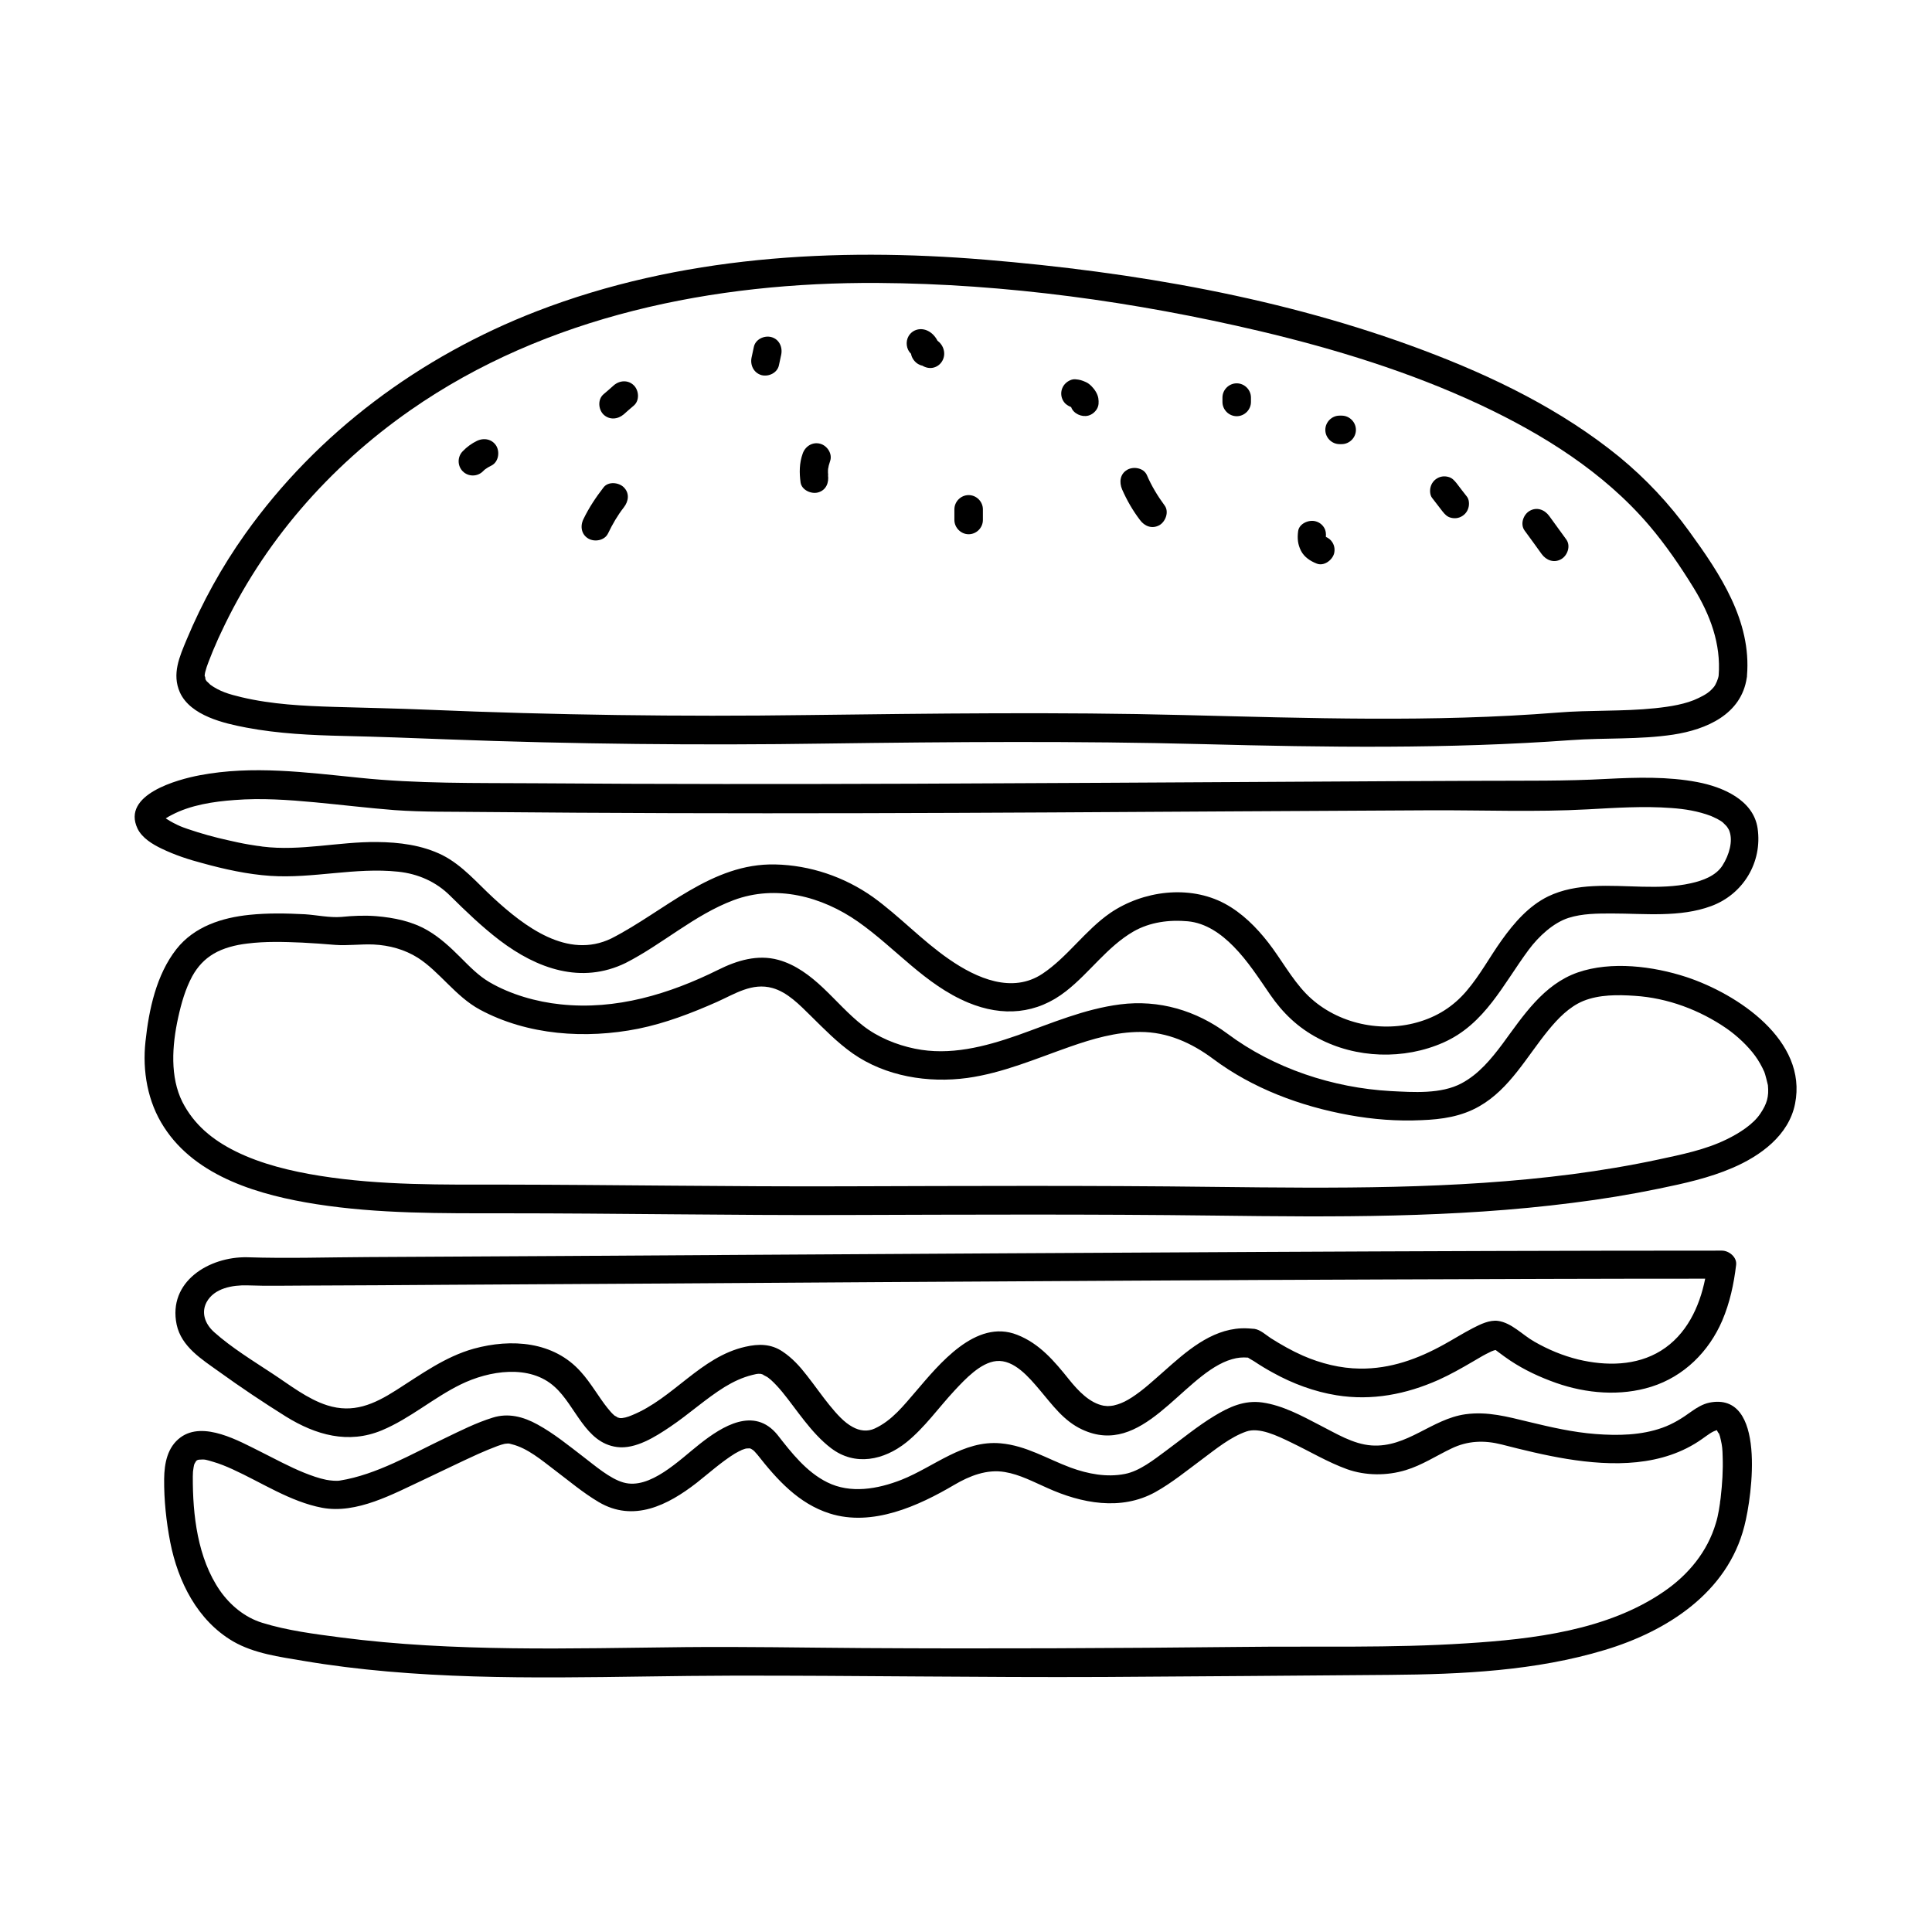 <?xml version="1.0" encoding="UTF-8"?>
<!-- Uploaded to: ICON Repo, www.svgrepo.com, Generator: ICON Repo Mixer Tools -->
<svg fill="#000000" width="800px" height="800px" version="1.1" viewBox="144 144 512 512" xmlns="http://www.w3.org/2000/svg">
 <g>
  <path d="m209.26 336.82c8.516 1.613 17.23 2.016 25.844 2.215 9.168 0.203 18.289 0.555 27.457 0.906 33.453 1.258 66.855 1.613 100.31 1.109 33.301-0.453 66.555-0.707 99.855 0.152 32.598 0.855 65.043 1.309 97.59-1.059 9.07-0.656 18.086-0.102 27.105-1.461 8.867-1.359 18.086-5.391 19.496-15.113 0.051-0.152 0.051-0.301 0.051-0.504 1.211-14.508-7.106-26.953-15.266-38.188-5.391-7.457-11.539-14.008-18.641-19.852-15.367-12.496-33.402-21.262-51.891-28.215-36.93-13.906-76.73-20.707-115.98-23.98-40.055-3.324-81.164-0.957-118.95 13.652-30.832 11.941-58.09 32.043-77.285 59.047-6.195 8.715-11.336 18.035-15.469 27.91-1.914 4.586-3.981 9.168-1.812 14.055 2.82 6.199 11.734 8.215 17.582 9.324zm-10.984-14.156c0.051-0.203 0.051-0.352 0.102-0.555 0.453-1.812 1.258-3.578 1.914-5.289 0.203-0.453 0.352-0.906 0.555-1.309 0.051-0.152 0.102-0.203 0.102-0.25 0.051-0.051 0.102-0.203 0.203-0.453 0.453-1.059 0.906-2.117 1.41-3.125 11.082-23.832 28.566-43.883 50.23-58.996 35.973-25.09 80.559-33.957 123.79-33.703 33.906 0.203 68.266 4.988 101.21 12.746 20 4.734 39.852 10.832 58.492 19.547 16.625 7.809 32.695 17.836 44.738 31.941 4.383 5.141 8.312 10.883 11.84 16.625 4.332 7.055 7.254 14.762 6.602 23.176-0.102 0.855-0.754 2.418-1.258 3.023-1.16 1.41-2.266 2.066-4.031 2.922-3.324 1.664-7.707 2.316-11.539 2.719-8.613 0.906-17.281 0.453-25.895 1.16-32.898 2.621-66 1.461-98.949 0.656-33.352-0.855-66.605-0.402-99.957 0-33.453 0.453-66.906 0-100.31-1.41-8.312-0.352-16.574-0.504-24.887-0.754-8.211-0.25-16.574-0.656-24.637-2.57-3.324-0.805-5.691-1.461-8.363-3.375 0.352 0.25-0.707-0.707-0.906-0.906 0-0.051-0.051-0.102-0.102-0.152-0.152-0.25-0.25-0.453-0.402-0.707 0.504 0.957 0-0.906-0.051-0.504 0.098-0.105 0.098-0.305 0.098-0.457z"/>
  <path d="m197.62 372.74c5.844 1.613 11.992 2.973 18.035 3.375 11.285 0.754 22.52-2.316 33.855-1.109 5.289 0.555 10.078 2.672 13.805 6.398 4.18 4.133 8.414 8.211 13.098 11.789 9.875 7.508 21.613 11.738 33.402 5.996 9.773-4.988 18.238-12.746 28.566-16.625 11.285-4.231 23.426-1.008 33 5.691 9.977 7.004 17.734 16.676 29.223 21.461 9.117 3.777 18.137 3.074 25.945-3.074 6.297-4.938 10.883-11.789 17.887-15.82 4.332-2.469 9.473-3.125 14.359-2.672 4.785 0.453 8.816 3.324 12.09 6.648 3.777 3.828 6.699 8.414 9.723 12.797 3.324 4.836 7.356 8.715 12.594 11.488 10.125 5.441 22.922 5.844 33.402 1.16 10.934-4.887 15.719-15.367 22.469-24.484 2.719-3.68 6.648-7.254 10.629-8.516 3.68-1.16 7.559-1.16 11.539-1.16 8.613 0 17.938 1.109 26.25-1.965 8.465-3.125 13.602-11.586 12.293-20.605-1.109-7.559-9.32-10.984-15.922-12.242-7.91-1.512-16.07-1.258-24.082-0.855-10.832 0.605-21.715 0.453-32.598 0.504-16.777 0.051-33.555 0.152-50.332 0.25-67.109 0.352-134.16 0.906-201.27 0.402-15.469-0.102-30.984 0.152-46.402-1.461-14.055-1.41-28.266-3.324-42.27-0.656-5.844 1.109-20.707 5.09-16.473 14.105 1.211 2.519 3.981 4.18 6.398 5.34 3.586 1.723 7.164 2.883 10.789 3.84zm-9.57-11.941c0.453-0.301 0.906-0.555 1.41-0.805 5.039-2.672 11.133-3.578 16.727-3.981 7.055-0.555 14.207-0.051 21.262 0.605 7.004 0.656 14.008 1.512 21.059 2.066 7.707 0.555 15.469 0.402 23.227 0.504 16.777 0.152 33.555 0.25 50.281 0.301 67.109 0.203 134.16-0.453 201.27-0.754 13.754-0.051 27.711 0.504 41.465-0.25 7.406-0.402 14.762-0.906 22.168-0.352 3.578 0.25 7.055 0.805 10.531 2.117 0.352 0.152 0.906 0.402 1.613 0.754 0.301 0.203 0.656 0.352 0.957 0.555 0.051 0 0.402 0.301 0.555 0.402 0.352 0.352 1.059 1.059 0.957 0.957 0.203 0.25 0.352 0.504 0.504 0.754 0.102 0.152 0.203 0.352 0.25 0.504 0 0.051 0.051 0.102 0.051 0.152 0.906 2.519 0 6.144-1.914 9.117-1.762 2.672-5.141 3.93-8.363 4.637-8.312 1.863-17.281 0.301-25.797 0.754-4.133 0.203-8.211 0.906-11.992 2.719-5.141 2.519-9.02 7.004-12.293 11.586-3.176 4.434-5.742 9.27-9.27 13.402-3.527 4.18-7.91 6.953-13.199 8.414-10.227 2.871-22.016 0-29.422-7.656-3.828-3.981-6.602-9.168-9.977-13.504-3.176-4.082-6.953-7.859-11.539-10.328-9.422-5.039-21.664-3.426-30.328 2.469-6.648 4.586-11.387 11.738-17.984 16.121-7.961 5.289-17.332 1.309-24.789-3.879-7.152-4.938-13.098-11.387-20.152-16.473-7.562-5.34-16.629-8.414-25.852-8.617-16.879-0.402-29.32 12.395-43.43 19.598-11.637 5.644-23.074-3.176-31.285-10.73-4.332-3.981-8.16-8.613-13.504-11.336-5.391-2.672-11.438-3.426-17.383-3.477-10.078-0.102-20.254 2.469-30.277 1.211-0.25-0.051-1.258-0.203-1.461-0.203-0.754-0.102-1.461-0.25-2.215-0.352-1.812-0.301-3.629-0.707-5.391-1.109-3.68-0.805-7.305-1.812-10.832-3.023-1.613-0.555-2.215-0.805-3.777-1.613-0.605-0.301-1.16-0.656-1.715-1.008-0.051-0.051-0.152-0.102-0.25-0.152 0-0.047 0.051-0.098 0.102-0.098z"/>
  <path d="m590.89 402.92c-8.766-2.871-19.902-4.281-28.766-1.211-9.117 3.176-14.508 11.539-19.949 18.941-3.023 4.031-6.297 8.012-10.832 10.43-5.441 2.922-12.848 2.367-18.793 2.066-15.316-0.855-30.934-5.996-43.277-15.215-8.262-6.144-18.137-9.07-28.414-7.758-9.473 1.211-18.188 4.988-27.105 8.16-8.766 3.074-18.035 5.492-27.305 3.578-4.887-1.008-9.824-3.023-13.754-6.098-3.828-2.973-7.055-6.699-10.578-10.027-3.426-3.223-7.254-6.144-11.84-7.406-5.492-1.512-10.984 0.152-15.922 2.621-13 6.449-27.105 10.73-41.766 9.168-6.398-0.656-13.301-2.621-18.895-5.894-2.922-1.715-5.238-4.133-7.758-6.648-2.621-2.621-5.34-5.141-8.516-7.004-4.18-2.469-8.969-3.426-13.703-3.828-3.074-0.25-6.195-0.102-9.27 0.203-3.074 0.25-6.551-0.504-9.621-0.707-4.887-0.25-9.824-0.352-14.711 0.152-7.305 0.754-14.609 3.074-19.348 9.07-5.34 6.801-7.305 16.02-8.211 24.484-0.855 7.809 0.555 16.02 4.887 22.672 8.566 13.352 25.645 18.137 40.406 20.453 16.473 2.57 33.152 2.418 49.777 2.418 29.926 0 59.852 0.555 89.777 0.453 32.848-0.102 65.695-0.25 98.547 0.152 31.641 0.402 63.379 0.656 94.816-3.375 7.707-0.957 15.367-2.215 22.922-3.777 6.602-1.359 13.25-2.82 19.445-5.492 7.406-3.176 14.914-8.613 16.574-16.977 3.375-16.828-15.266-29.121-28.82-33.605zm19.598 36.223c-1.863 2.82-5.594 5.188-8.918 6.801-5.644 2.769-11.992 4.031-18.086 5.34-7.508 1.613-15.113 2.871-22.723 3.879-31.387 4.082-63.176 3.727-94.816 3.375-32.848-0.402-65.695-0.25-98.547-0.152-29.926 0.102-59.852-0.402-89.777-0.453-16.273 0-32.648 0.25-48.77-2.316-7.656-1.211-15.617-3.125-22.418-6.5-6.195-3.074-11.035-7.106-14.105-13.098-3.273-6.551-2.769-14.863-1.109-22.371 0.855-3.879 1.914-7.559 3.727-10.934 1.461-2.621 3.273-4.535 5.644-5.945 2.519-1.512 5.844-2.367 8.969-2.719 4.785-0.605 9.672-0.453 14.508-0.25 2.922 0.152 5.844 0.352 8.766 0.605 3.375 0.25 6.75-0.25 10.176-0.102 4.18 0.203 8.211 1.309 11.738 3.527 5.691 3.629 9.977 10.227 16.375 13.703 12.695 6.852 28.113 7.859 42.02 5.09 7.203-1.461 14.156-4.133 20.859-7.106 4.734-2.117 9.32-5.188 14.711-3.68 3.981 1.109 7.203 4.484 10.078 7.305 3.578 3.527 7.055 7.106 11.184 10.027 8.715 6.098 20 7.91 30.379 6.5 9.422-1.309 18.238-5.141 27.156-8.262 6.047-2.117 12.242-3.93 18.691-3.93 7.152 0 13.551 2.871 19.246 7.106 10.48 7.859 23.227 12.594 36.023 14.914 6.348 1.16 12.797 1.664 19.246 1.359 5.391-0.203 10.578-0.957 15.316-3.68 8.062-4.586 12.594-13.199 18.289-20.152 2.519-3.074 5.492-6.195 9.27-7.758 4.231-1.715 9.168-1.664 13.652-1.359 8.664 0.555 17.18 3.727 24.336 8.664 2.82 1.965 5.691 4.684 7.559 7.254 0.957 1.309 1.762 2.769 2.418 4.231 0.203 0.402 0.906 3.273 0.957 3.527 0.297 3.074-0.258 4.938-2.023 7.559z"/>
  <path d="m476.32 504.74c1.664 1.109 3.324 2.117 5.09 3.074 5.188 2.871 10.883 4.988 16.777 5.945 9.371 1.512 18.438-0.25 27.055-4.082 3.125-1.41 6.144-3.125 9.07-4.836 1.16-0.656 2.266-1.359 3.426-1.965 0.504-0.25 1.008-0.504 1.512-0.754 0.051 0 0.102-0.051 0.152-0.051 0.25-0.102 0.504-0.203 0.707-0.25 0.102 0 0.152-0.051 0.25-0.051 0.352 0.25 0.754 0.555 0.805 0.605 0.957 0.754 2.016 1.461 3.023 2.168 3.777 2.519 7.91 4.434 12.191 5.945 8.012 2.82 17.078 3.578 25.242 1.008 8.664-2.719 15.266-9.32 18.793-17.531 2.016-4.734 3.074-9.672 3.68-14.762 0.25-2.066-1.914-3.777-3.777-3.777-40.859 0-81.77 0.152-122.63 0.352-44.488 0.203-88.973 0.504-133.46 0.754-34.258 0.203-68.52 0.453-102.78 0.605-10.629 0.051-21.312 0.402-31.941 0.051-10.078-0.203-21.059 6.449-18.691 17.836 1.258 5.894 6.699 9.219 11.184 12.445 5.793 4.18 11.738 8.16 17.785 11.941 7.91 4.887 16.523 7.356 25.441 3.629 7.457-3.125 13.652-8.613 20.859-12.141 7.508-3.68 18.289-5.441 24.938 0.656 5.594 5.039 8.062 14.812 16.473 15.922 4.938 0.656 10.277-2.769 14.156-5.391 4.938-3.324 9.371-7.406 14.41-10.531 2.316-1.41 4.684-2.519 7.305-3.176 0.805-0.203 1.359-0.352 2.117-0.301h0.051c0.25 0.051 0.555 0.152 0.805 0.25-0.504-0.152 0.754 0.453 1.008 0.605 0.051 0.051 0.301 0.203 0.402 0.301 0.152 0.152 0.352 0.301 0.504 0.402 1.109 1.008 2.117 2.117 3.074 3.273 3.727 4.535 7.609 10.832 12.898 14.863 6.398 4.887 14.055 3.176 19.949-1.512 4.887-3.93 8.566-9.219 12.797-13.754 2.82-3.023 6.902-7.406 11.082-7.809 4.684-0.453 8.664 4.332 11.488 7.656 3.375 3.981 6.348 8.211 11.234 10.48 15.922 7.457 26.199-13.551 38.543-18.238 1.664-0.605 2.922-0.855 4.332-0.855 0.453 0 0.855 0.051 1.258 0.051-0.805-0.266 1.461 0.945 1.41 0.945zm63.684-3.328c-0.203-0.051-0.152-0.051 0 0zm0.555 0.203m-67.562-5.594c-8.211 0.352-14.762 6.246-20.605 11.438-2.82 2.469-5.391 4.887-8.414 6.852-1.41 0.906-2.519 1.461-3.777 1.863-0.352 0.102-0.707 0.203-1.109 0.301-0.051 0-0.605 0.102-0.707 0.102-0.301 0-0.605 0.051-0.855 0.051-0.102 0-1.059-0.102-1.059-0.102-3.68-0.707-6.699-3.879-9.168-6.953-3.879-4.836-7.809-9.523-13.754-11.84-10.984-4.332-20.758 7.91-26.852 15.012-3.223 3.727-6.297 7.707-10.883 9.824-1.965 0.906-4.031 0.605-5.844-0.402-2.266-1.211-4.18-3.375-6.195-5.844-1.812-2.215-3.879-5.188-5.945-7.809-1.863-2.418-3.879-4.637-6.449-6.348-3.074-2.066-6.348-2.066-9.875-1.258-11.84 2.672-19.094 13.703-30.027 18.137-0.555 0.25-1.16 0.453-1.762 0.605 0 0-0.805 0.152-0.855 0.152h-0.754c0.402 0-0.25-0.102-0.453-0.152 0.152 0-0.805-0.504-0.805-0.504-0.707-0.605-1.309-1.309-1.863-2.016-2.168-2.672-4.434-6.699-7.055-9.574-7.203-8.113-18.438-8.867-28.363-6.144-7.609 2.117-13.957 6.801-20.555 10.984-5.996 3.828-11.438 6.195-18.289 4.031-5.238-1.664-9.926-5.391-14.461-8.363-5.188-3.426-10.883-6.902-15.516-11.035-2.519-2.266-3.426-5.238-2.016-7.91 2.016-3.777 6.953-4.586 10.781-4.484 5.391 0.203 10.781 0.051 16.172 0.051 12.242-0.051 24.484-0.102 36.777-0.203 38.188-0.203 76.379-0.453 114.52-0.707 44.891-0.25 89.777-0.555 134.62-0.707 28.113-0.102 56.227-0.203 84.289-0.203-1.512 7.559-4.988 14.914-11.738 19.094-6.5 4.031-14.559 4.082-21.914 2.316-4.082-1.008-7.961-2.621-11.637-4.734-3.125-1.762-5.996-4.988-9.621-5.492-2.266-0.301-4.684 0.906-6.648 1.914-2.621 1.359-5.09 2.922-7.656 4.332-6.902 3.828-14.207 6.5-22.27 6.398-5.188-0.051-10.379-1.359-15.113-3.426-2.973-1.309-5.793-2.922-8.516-4.637-1.309-0.855-2.719-2.215-4.332-2.469-1.074-0.09-2.231-0.191-3.441-0.141z"/>
  <path d="m596.99 515.72c-1.715 0.352-3.375 1.359-4.785 2.367-2.418 1.762-4.836 3.273-7.656 4.281-5.644 2.016-11.789 2.117-17.684 1.664-5.996-0.453-11.891-1.812-17.734-3.223-5.644-1.359-10.883-2.82-16.777-2.016-8.969 1.258-15.469 8.918-24.887 8.262-4.938-0.352-9.473-3.223-13.754-5.391-4.734-2.469-9.824-5.238-15.215-5.996-4.734-0.656-8.715 1.16-12.695 3.578-4.484 2.719-8.566 6.098-12.797 9.219-3.273 2.418-7.004 5.391-10.883 6.144-4.836 0.957-9.773 0-14.359-1.664-6.246-2.316-11.789-5.844-18.59-6.449-9.875-0.906-17.633 6.246-26.301 9.672-6.297 2.469-13.504 3.727-19.648 0.656-5.492-2.719-9.473-7.809-13.199-12.594-6.195-7.559-14.609-2.266-20.555 2.418-5.391 4.231-13.25 12.242-20.254 10.227-3.578-1.008-7.508-4.434-10.68-6.852-3.879-2.973-7.758-6.144-12.09-8.516-3.727-2.066-7.758-3.125-11.891-1.812-4.383 1.359-8.566 3.477-12.645 5.441-8.816 4.18-18.086 9.672-27.859 11.234-0.855 0.152-2.519 0-3.578-0.203-2.016-0.402-3.93-1.109-5.844-1.863-3.981-1.613-7.758-3.68-11.586-5.594-5.594-2.769-15.113-8.262-21.211-3.777-3.477 2.57-4.281 6.852-4.332 10.984-0.051 5.644 0.555 11.285 1.613 16.777 2.066 10.48 7.203 20.758 16.676 26.301 5.594 3.223 12.293 4.082 18.539 5.141 7.406 1.258 14.863 2.168 22.32 2.82 30.379 2.672 60.91 1.16 91.34 1.109 32.898-0.051 65.746 0.504 98.645 0.352 25.242-0.152 50.48-0.352 75.723-0.555 19.043-0.152 38.594-1.059 56.93-6.602 16.426-4.938 32.496-15.164 36.98-32.797 2.109-8.109 5.887-35.77-9.277-32.746zm2.066 7.305h0.051-0.051zm-0.203-0.051c-0.301-0.098-0.199-0.098 0 0zm1.16 17.836s-0.102 0.605-0.102 0.754c-0.051 0.25-0.102 0.555-0.102 0.805-0.102 0.656-0.203 1.258-0.301 1.914-0.203 1.16-0.453 2.316-0.805 3.426-2.215 7.508-7.305 13.652-13.703 18.035-14.965 10.328-34.711 12.645-52.348 13.754-19.902 1.309-39.953 0.707-59.852 0.957-33.352 0.352-66.754 0.504-100.11 0.301-15.719-0.102-31.387-0.402-47.105-0.25-15.316 0.152-30.582 0.504-45.898 0.301-15.164-0.203-30.379-0.906-45.445-2.871-6.902-0.906-14.105-1.812-20.758-3.879-4.586-1.41-8.465-4.637-11.184-8.516-5.945-8.613-7.254-20.051-7.203-30.277 0-0.957 0.051-1.562 0.203-2.367 0.203-1.059 0.152-0.805 0.555-1.512 0.152-0.301 0.402-0.504 0.906-0.555 1.613-0.152 1.914 0.051 3.68 0.555 1.762 0.504 3.477 1.211 5.141 1.965 7.758 3.527 15.316 8.613 23.781 10.227 9.168 1.715 18.844-3.68 26.852-7.406 4.836-2.266 9.621-4.637 14.508-6.852 1.715-0.754 3.375-1.461 5.141-2.117 0.656-0.25 1.359-0.453 2.016-0.605-0.203 0.051 0.656-0.051 0.707-0.051 0.453 0 0.25 0 1.059 0.203 4.133 1.008 7.91 4.231 11.234 6.75 3.879 2.922 7.609 6.098 11.789 8.566 9.219 5.441 18.289 0.855 25.945-5.09 3.324-2.621 6.5-5.492 10.125-7.758 0.352-0.203 0.754-0.402 1.109-0.605 0 0 0.707-0.301 0.707-0.352 0.301-0.102 0.555-0.203 0.855-0.301 0.152-0.051 0.352-0.102 0.555-0.102h0.152c0.805-0.051 0.555-0.051 1.008 0.152 0.656 0.352 0.906 0.707 1.613 1.512 5.188 6.602 10.883 12.949 19.145 15.566 11.285 3.578 23.477-1.965 33.051-7.609 4.031-2.367 8.613-4.18 13.352-3.375 3.981 0.656 7.609 2.621 11.285 4.231 9.02 4.082 19.496 6.098 28.566 1.109 4.434-2.469 8.414-5.742 12.496-8.766 3.578-2.672 7.457-5.844 11.637-7.305 3.426-1.211 8.211 1.109 11.941 2.922 4.938 2.367 9.621 5.188 14.762 7.055 4.938 1.762 10.629 1.762 15.566 0.25 4.332-1.309 8.113-3.828 12.141-5.742 4.281-2.066 8.664-2.215 13.25-1.059 5.691 1.461 11.438 2.871 17.281 3.828 12.09 1.965 25.441 2.117 35.871-5.289 1.512-1.059 2.672-2.016 3.93-2.316l0.051 0.051c-0.102 0.051 0.605 1.16 0.453 0.707 0.203 0.555 0.402 1.16 0.504 1.762 0.402 1.715 0.453 2.519 0.504 4.484 0.137 3.633-0.113 7.258-0.516 10.785z"/>
  <path d="m299.94 286.74c1.664 0.957 4.281 0.504 5.188-1.359 1.16-2.418 2.519-4.785 4.18-6.902 1.258-1.613 1.613-3.727 0-5.34-1.309-1.309-4.082-1.613-5.34 0-2.066 2.672-3.879 5.391-5.34 8.414-0.953 1.914-0.551 4.129 1.312 5.188z"/>
  <path d="m360.8 274.5c2.168-0.605 2.922-2.621 2.621-4.637 0.102 0.656 0-0.656 0-0.656 0-0.402 0-0.805 0.051-1.211-0.051 0.656 0.152-0.656 0.152-0.605 0.102-0.402 0.25-0.805 0.352-1.16 0.707-1.965-0.754-4.133-2.621-4.637-2.066-0.555-3.981 0.707-4.637 2.621-0.906 2.519-0.906 5.09-0.555 7.656 0.305 2.023 2.875 3.133 4.637 2.629z"/>
  <path d="m446.1 281.8c1.211 1.664 3.223 2.469 5.188 1.359 1.613-0.957 2.57-3.527 1.359-5.188-1.863-2.519-3.477-5.188-4.734-8.113-0.855-1.863-3.527-2.316-5.188-1.359-1.914 1.109-2.168 3.273-1.359 5.188 1.258 2.875 2.82 5.594 4.734 8.113z"/>
  <path d="m492.9 293.34c1.914 0.805 4.133-0.855 4.637-2.621 0.25-0.957 0.152-2.016-0.402-2.922-0.453-0.754-1.008-1.16-1.762-1.512 0.051 0 0.051 0 0-0.051v0-0.051c0.051-0.805 0-1.562-0.453-2.316-0.504-0.855-1.309-1.461-2.266-1.715-1.812-0.504-4.383 0.605-4.637 2.621-0.25 1.914-0.102 3.477 0.754 5.188 0.852 1.664 2.465 2.723 4.129 3.379zm2.418-7.106m0.051 0.102c0 0.152-0.051 0.25-0.051 0.453 0-0.152 0-0.305 0.051-0.453z"/>
  <path d="m427.86 251.88c0.605 1.762 2.82 2.719 4.535 2.266 0.957-0.25 1.762-0.906 2.266-1.715 0.555-0.906 0.555-1.863 0.402-2.922-0.203-1.16-0.957-2.316-1.812-3.176-0.453-0.453-0.957-0.855-1.562-1.109-1.008-0.453-1.562-0.605-2.672-0.707-0.957-0.102-2.016 0.453-2.672 1.109-0.707 0.707-1.109 1.664-1.109 2.672s0.402 1.965 1.109 2.672c0.508 0.457 1.012 0.707 1.516 0.91z"/>
  <path d="m387.35 240.49c0.352 0.203 0.707 0.352 1.059 0.402 0.906 0.555 2.016 0.805 3.074 0.504 2.016-0.555 3.125-2.672 2.621-4.637-0.25-1.059-0.906-1.914-1.664-2.469-0.555-1.109-1.461-2.066-2.469-2.57-1.812-0.957-4.082-0.504-5.188 1.359-0.855 1.461-0.605 3.527 0.656 4.684 0.148 1.113 1.004 2.223 1.91 2.727z"/>
  <path d="m345.79 243.41c1.914 0.504 4.231-0.605 4.637-2.621 0.203-0.957 0.402-1.914 0.605-2.82 0.402-2.016-0.555-4.082-2.621-4.637-1.914-0.504-4.231 0.605-4.637 2.621-0.203 0.957-0.402 1.914-0.605 2.82-0.402 1.969 0.555 4.031 2.621 4.637z"/>
  <path d="m309.26 253.84c0.906-0.805 1.812-1.613 2.719-2.367 1.562-1.359 1.359-3.981 0-5.34-1.512-1.512-3.777-1.359-5.34 0-0.906 0.805-1.812 1.613-2.719 2.367-1.562 1.359-1.359 3.981 0 5.34 1.562 1.512 3.777 1.309 5.34 0z"/>
  <path d="m271.98 268.91c0.203-0.203 0.402-0.402 0.605-0.555 0.504-0.352 1.059-0.707 1.613-0.957 1.863-0.906 2.316-3.477 1.359-5.188-1.109-1.863-3.324-2.266-5.188-1.359-1.359 0.656-2.672 1.613-3.727 2.719-1.461 1.461-1.461 3.879 0 5.34 1.457 1.461 3.875 1.461 5.336 0z"/>
  <path d="m400.7 285.58c2.066 0 3.777-1.715 3.777-3.777v-2.82c0-2.066-1.715-3.777-3.777-3.777-2.066 0-3.777 1.715-3.777 3.777v2.82c0 2.016 1.711 3.777 3.777 3.777z"/>
  <path d="m471.74 254.3c2.066 0 3.777-1.715 3.777-3.777v-1.16c0-2.066-1.715-3.777-3.777-3.777-2.066 0-3.777 1.715-3.777 3.777v1.16c-0.004 2.062 1.711 3.777 3.777 3.777z"/>
  <path d="m526.25 279.49c0.656 0.805 1.211 1.461 2.266 1.715 0.957 0.25 2.016 0.152 2.922-0.402 0.855-0.504 1.461-1.309 1.715-2.266 0.25-0.855 0.203-2.168-0.402-2.922-0.906-1.16-1.812-2.316-2.719-3.527-0.656-0.805-1.211-1.461-2.266-1.715-0.957-0.25-2.016-0.152-2.922 0.402-0.855 0.504-1.461 1.309-1.715 2.266-0.25 0.855-0.203 2.168 0.402 2.922 0.906 1.207 1.812 2.367 2.719 3.527z"/>
  <path d="m499 261.7h0.555c2.066 0 3.777-1.715 3.777-3.777 0-2.066-1.715-3.777-3.777-3.777h-0.555c-2.066 0-3.777 1.715-3.777 3.777s1.711 3.777 3.777 3.777z"/>
  <path d="m552.55 290.82c1.211 1.664 3.273 2.469 5.188 1.359 1.664-0.957 2.57-3.477 1.359-5.188-1.512-2.066-3.023-4.18-4.535-6.246-1.211-1.664-3.273-2.469-5.188-1.359-1.664 0.957-2.57 3.477-1.359 5.188 1.512 2.062 3.023 4.129 4.535 6.246z"/>
 </g>
</svg>